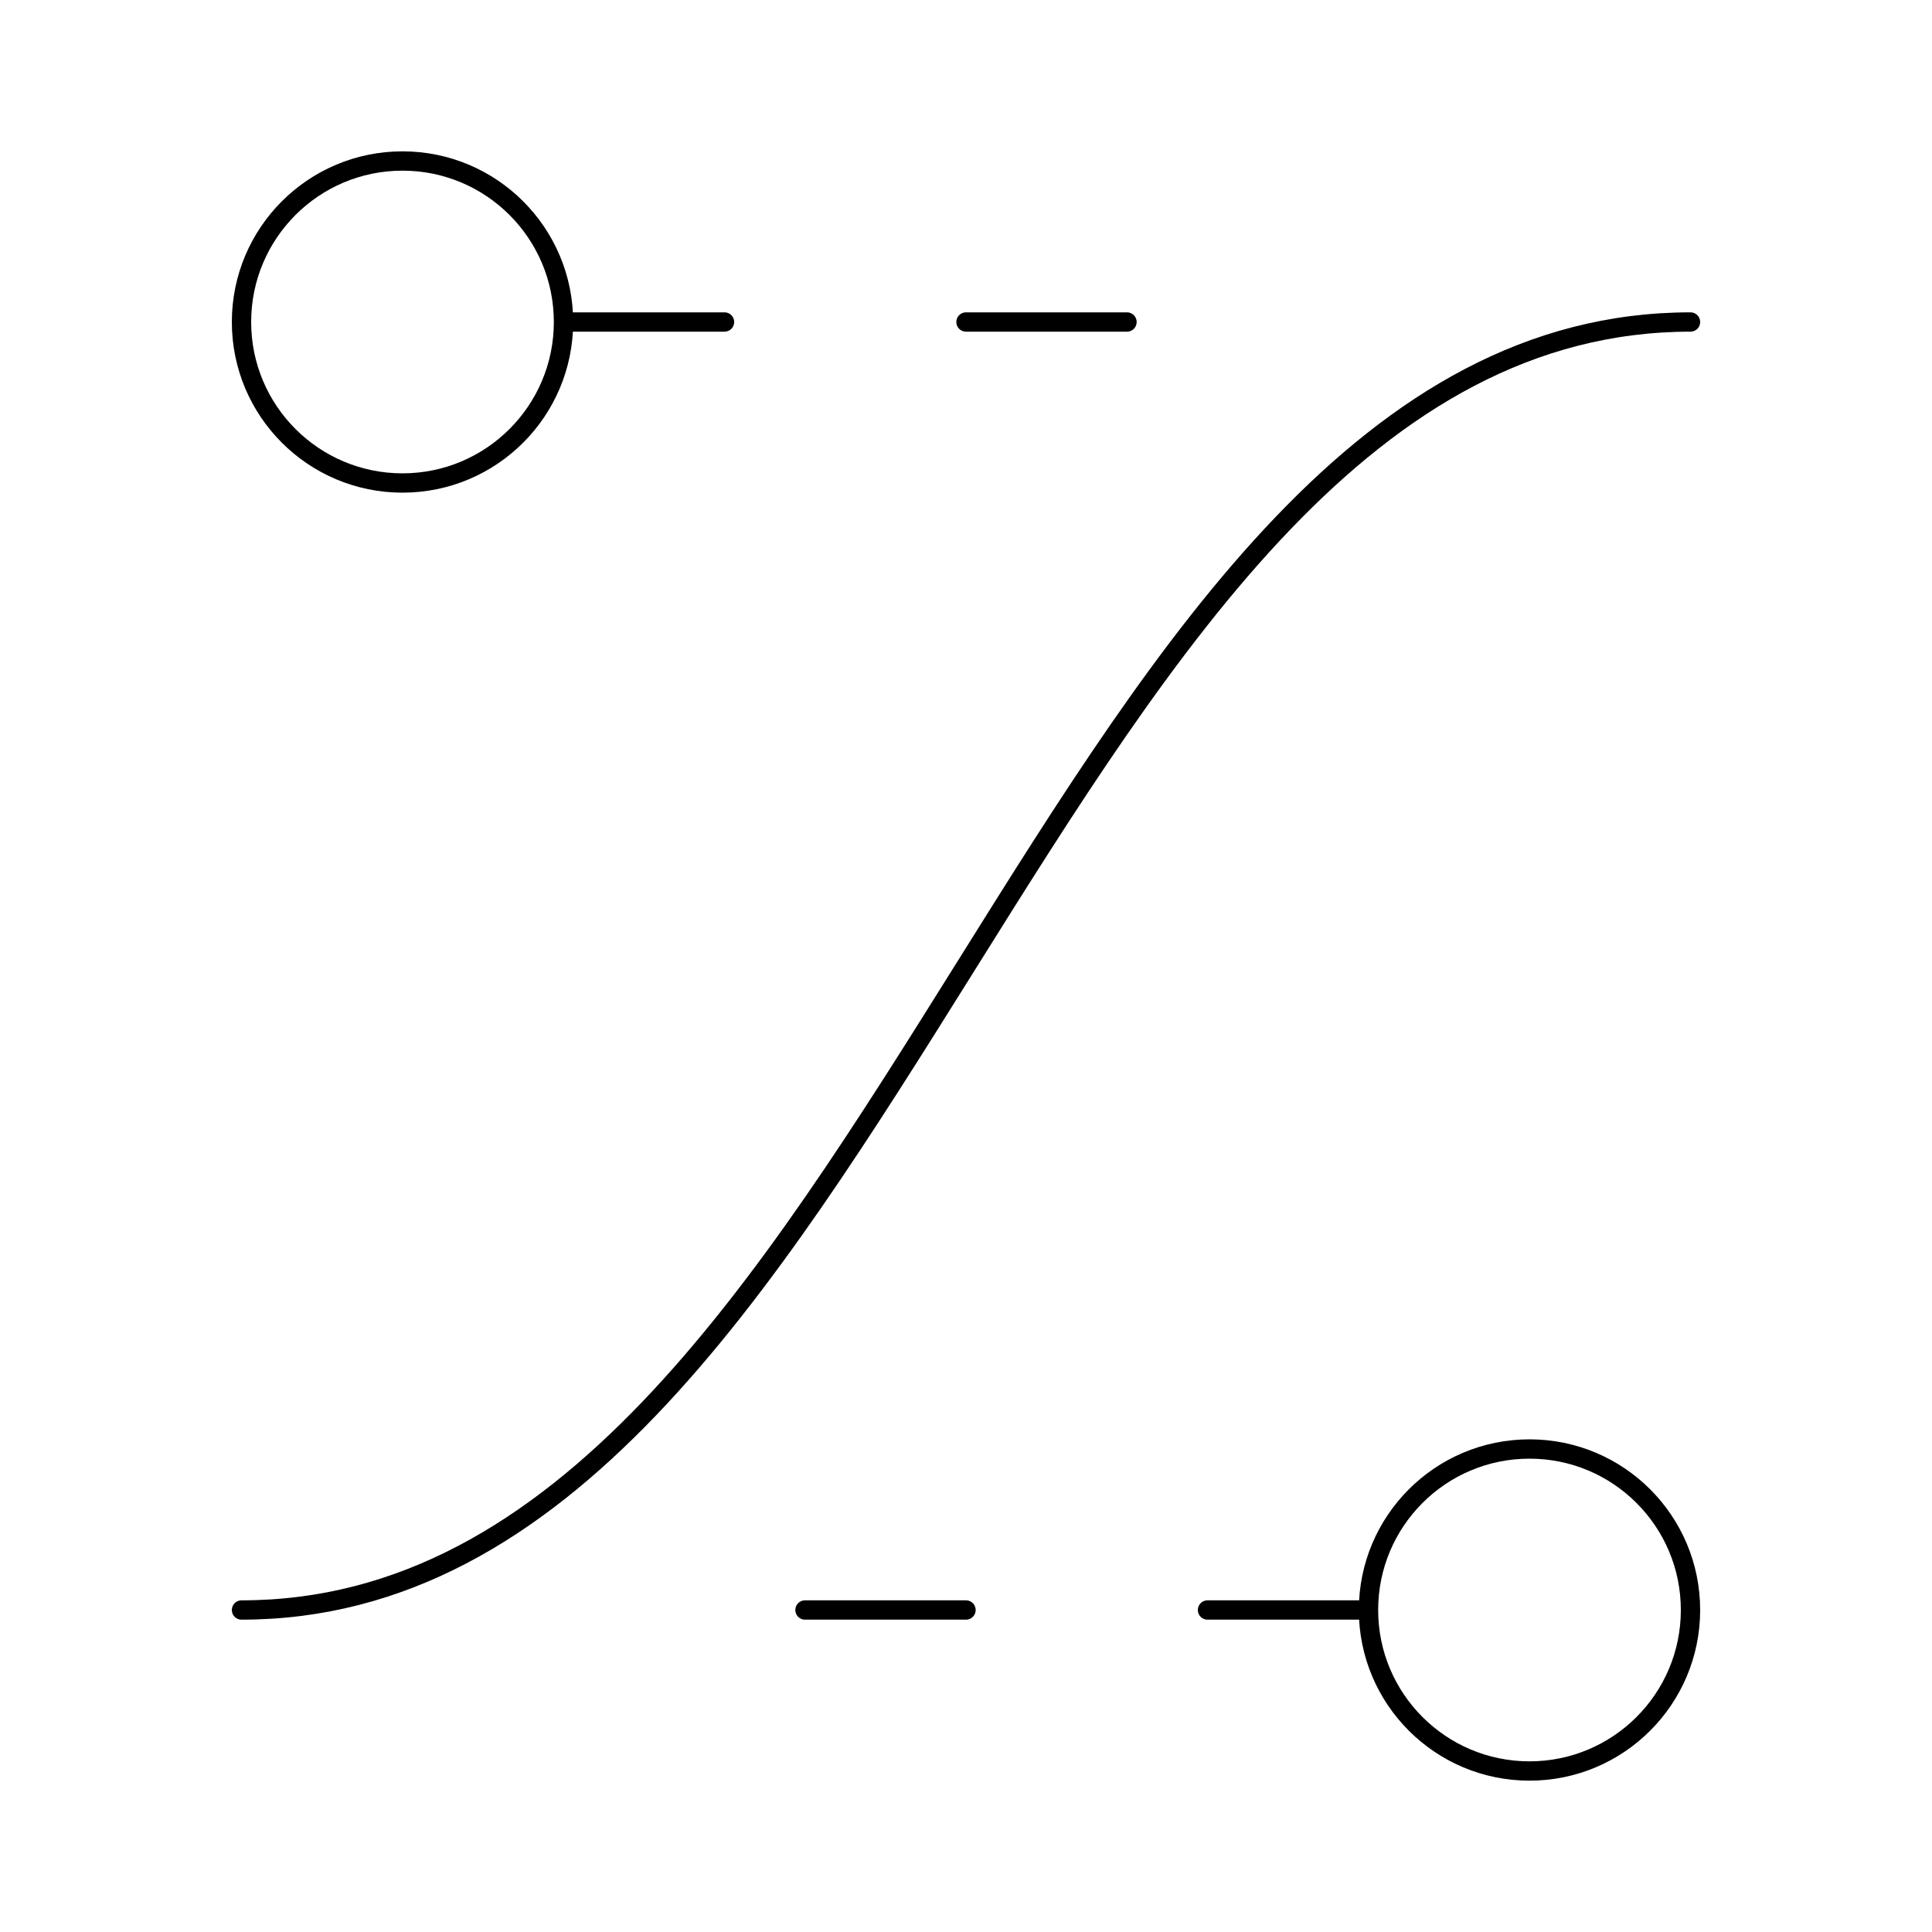<svg xmlns="http://www.w3.org/2000/svg" width="150" height="150" viewBox="0 0 150 150" fill="none"><path d="M106.25 125C106.25 131.904 111.846 137.5 118.75 137.5C125.654 137.5 131.25 131.904 131.25 125C131.25 118.096 125.654 112.5 118.75 112.5C111.846 112.5 106.25 118.096 106.25 125ZM106.25 125H93.75" stroke="black" stroke-width="1.5" stroke-linecap="round" stroke-linejoin="round"></path><path d="M43.75 25C43.75 31.904 38.154 37.5 31.25 37.5C24.346 37.5 18.75 31.904 18.75 25C18.75 18.096 24.346 12.5 31.25 12.5C38.154 12.5 43.75 18.096 43.75 25ZM43.75 25L56.25 25" stroke="black" stroke-width="1.5" stroke-linecap="round" stroke-linejoin="round"></path><path d="M87.5 25H75" stroke="black" stroke-width="1.5" stroke-linecap="round" stroke-linejoin="round"></path><path d="M75 125H62.5" stroke="black" stroke-width="1.5" stroke-linecap="round" stroke-linejoin="round"></path><path d="M18.75 125C68.75 125 81.25 25 131.25 25" stroke="black" stroke-width="1.5" stroke-linecap="round" stroke-linejoin="round"></path></svg>